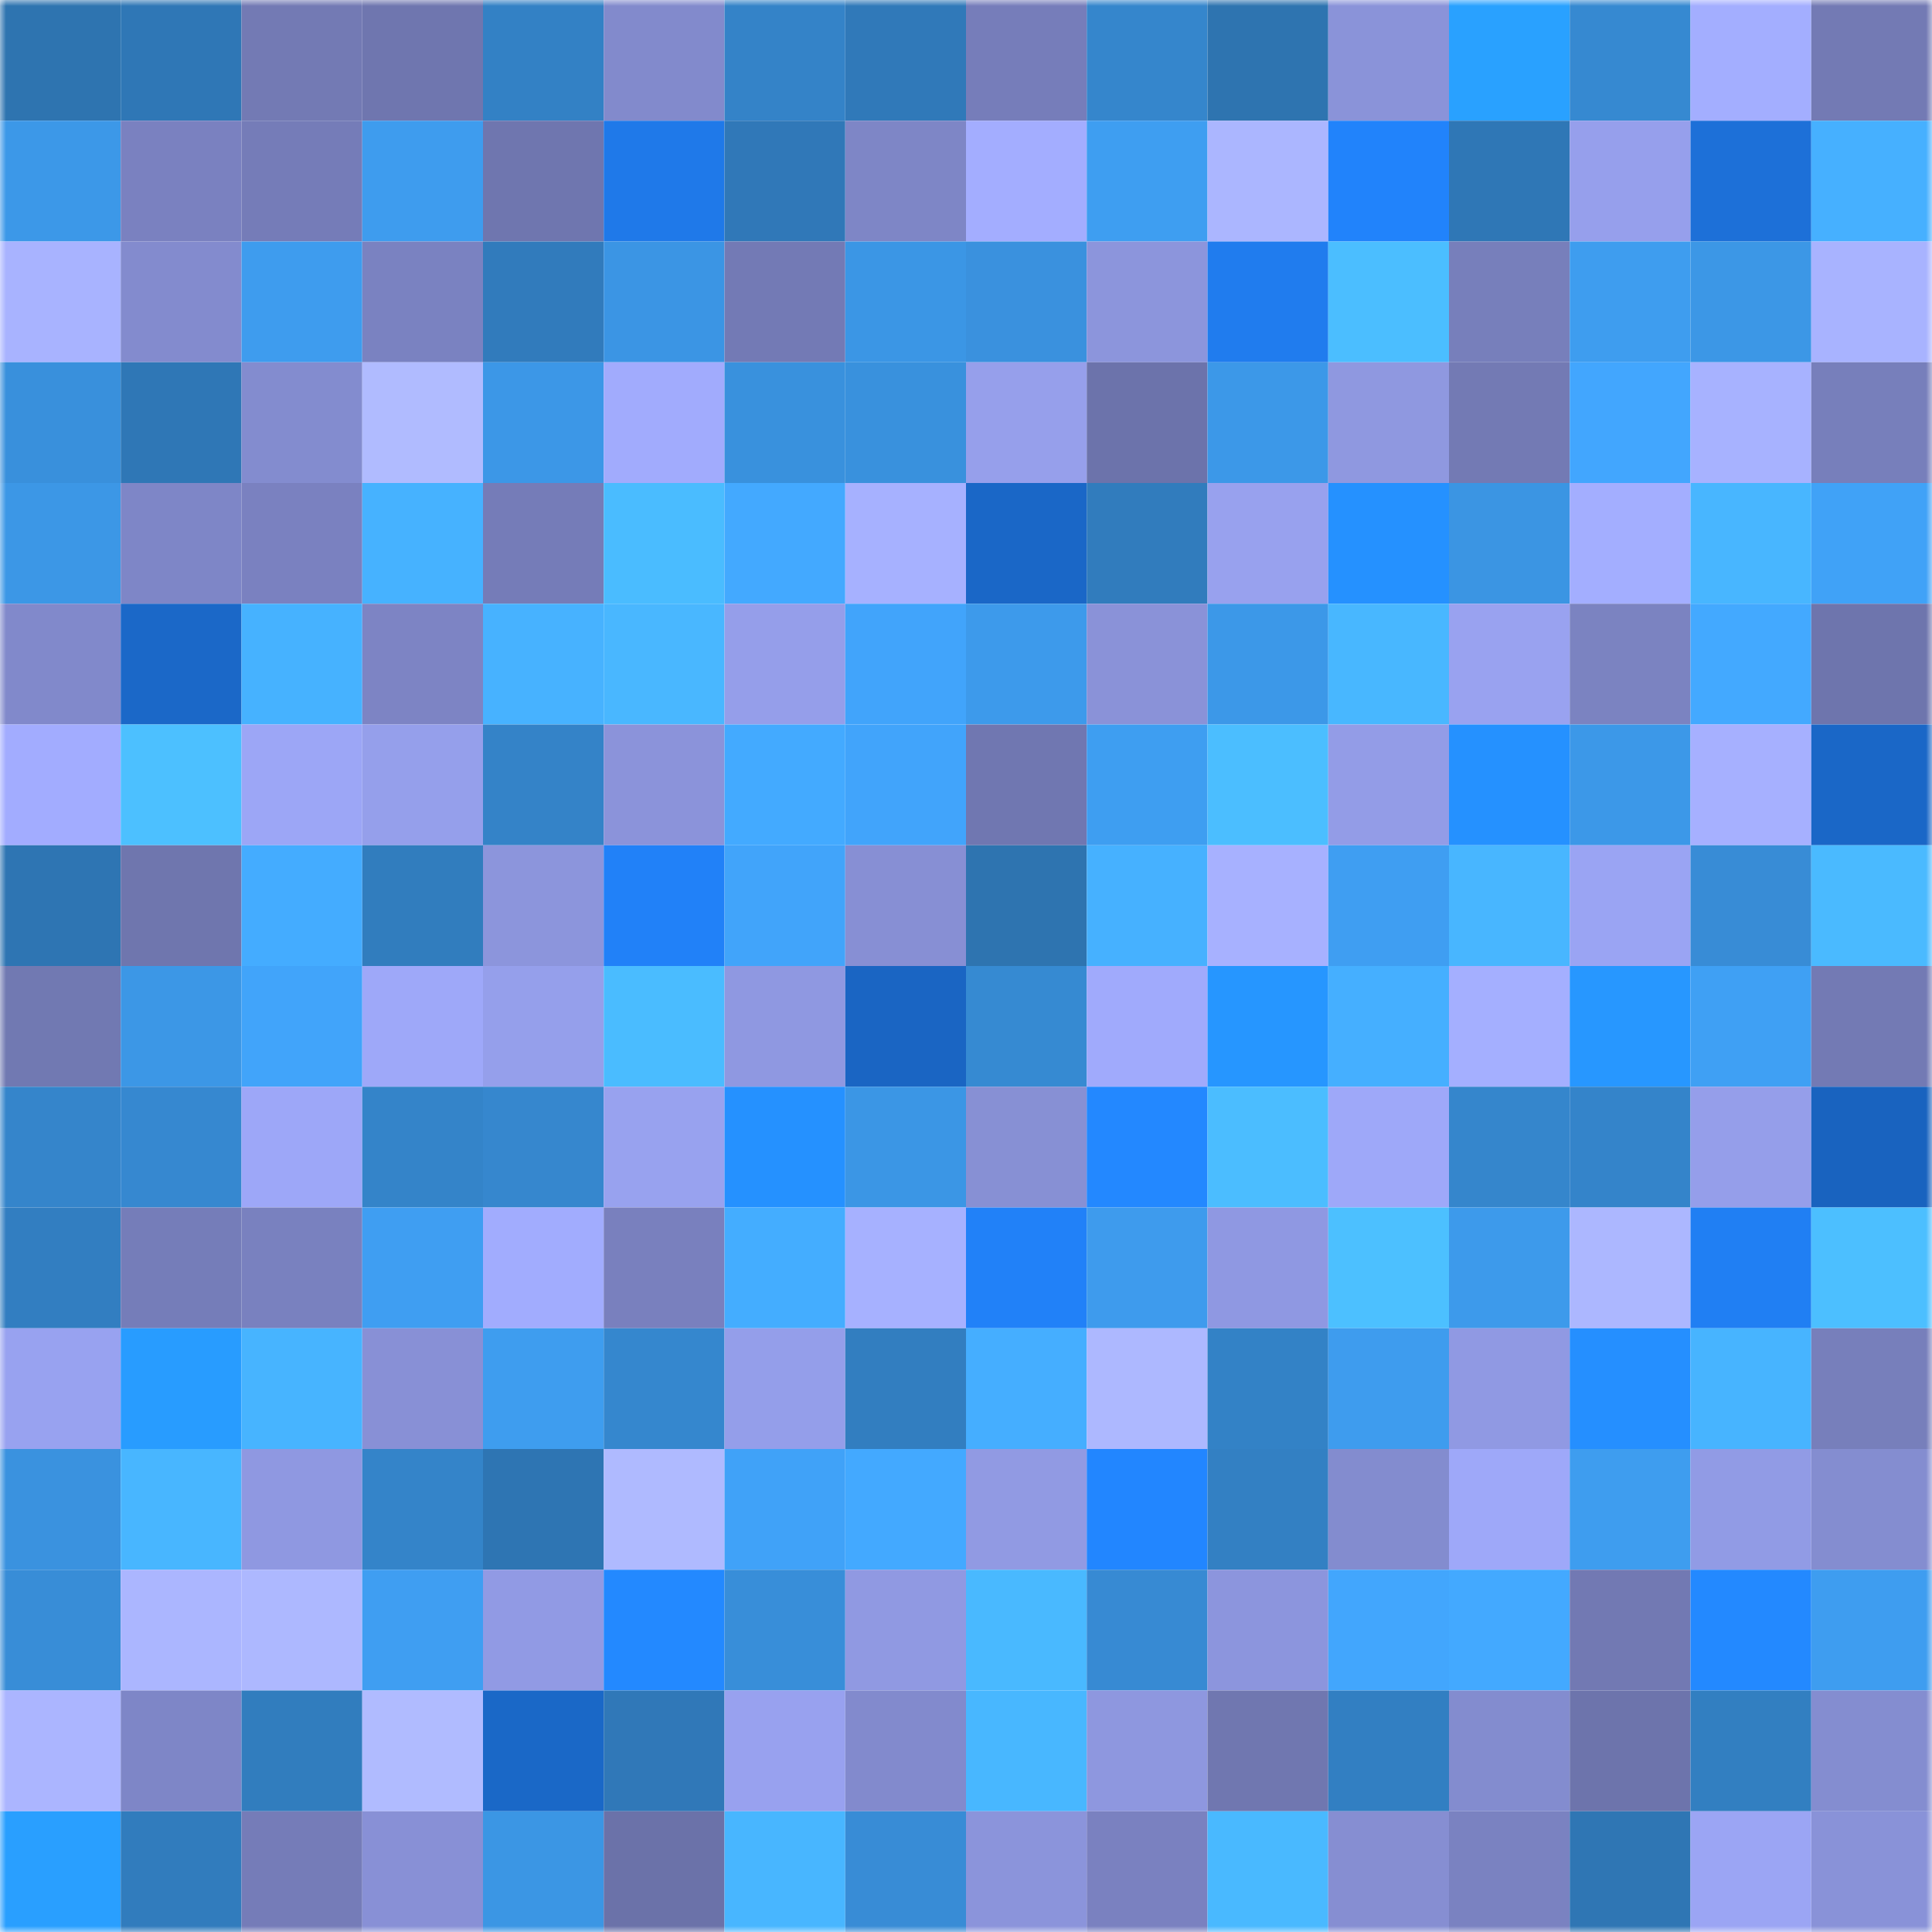 <svg viewBox="0 0 160 160" fill="none" role="img" xmlns="http://www.w3.org/2000/svg" width="240" height="240" name="ens%2Credhotdips.eth"><mask id="2064278513" mask-type="alpha" maskUnits="userSpaceOnUse" x="0" y="0" width="160" height="160"><rect width="160" height="160" fill="#FFFFFF"></rect></mask><g mask="url(#2064278513)"><rect x="0" y="0" width="10" height="10" fill="#2e74b0"></rect><rect x="10" y="0" width="10" height="10" fill="#2f77b6"></rect><rect x="20" y="0" width="10" height="10" fill="#737ab4"></rect><rect x="30" y="0" width="10" height="10" fill="#6f76af"></rect><rect x="40" y="0" width="10" height="10" fill="#3381c5"></rect><rect x="50" y="0" width="10" height="10" fill="#828acc"></rect><rect x="60" y="0" width="10" height="10" fill="#3483c8"></rect><rect x="70" y="0" width="10" height="10" fill="#3079b9"></rect><rect x="80" y="0" width="10" height="10" fill="#767dba"></rect><rect x="90" y="0" width="10" height="10" fill="#3586cc"></rect><rect x="100" y="0" width="10" height="10" fill="#2e74b0"></rect><rect x="110" y="0" width="10" height="10" fill="#8a93d9"></rect><rect x="120" y="0" width="10" height="10" fill="#29a1ff"></rect><rect x="130" y="0" width="10" height="10" fill="#3689d1"></rect><rect x="140" y="0" width="10" height="10" fill="#a3aeff"></rect><rect x="150" y="0" width="10" height="10" fill="#737ab4"></rect><rect x="0" y="10" width="10" height="10" fill="#3c98e8"></rect><rect x="10" y="10" width="10" height="10" fill="#7a81c0"></rect><rect x="20" y="10" width="10" height="10" fill="#757cb8"></rect><rect x="30" y="10" width="10" height="10" fill="#3e9cee"></rect><rect x="40" y="10" width="10" height="10" fill="#6f76af"></rect><rect x="50" y="10" width="10" height="10" fill="#1f79e9"></rect><rect x="60" y="10" width="10" height="10" fill="#3078b8"></rect><rect x="70" y="10" width="10" height="10" fill="#7e86c6"></rect><rect x="80" y="10" width="10" height="10" fill="#a3adff"></rect><rect x="90" y="10" width="10" height="10" fill="#3e9ef1"></rect><rect x="100" y="10" width="10" height="10" fill="#abb6ff"></rect><rect x="110" y="10" width="10" height="10" fill="#2183fb"></rect><rect x="120" y="10" width="10" height="10" fill="#2f77b6"></rect><rect x="130" y="10" width="10" height="10" fill="#969fec"></rect><rect x="140" y="10" width="10" height="10" fill="#1d70d8"></rect><rect x="150" y="10" width="10" height="10" fill="#46b0ff"></rect><rect x="0" y="20" width="10" height="10" fill="#a8b3ff"></rect><rect x="10" y="20" width="10" height="10" fill="#838bce"></rect><rect x="20" y="20" width="10" height="10" fill="#3e9cee"></rect><rect x="30" y="20" width="10" height="10" fill="#7a82c1"></rect><rect x="40" y="20" width="10" height="10" fill="#317bbc"></rect><rect x="50" y="20" width="10" height="10" fill="#3b95e4"></rect><rect x="60" y="20" width="10" height="10" fill="#737ab5"></rect><rect x="70" y="20" width="10" height="10" fill="#3b96e5"></rect><rect x="80" y="20" width="10" height="10" fill="#3a91de"></rect><rect x="90" y="20" width="10" height="10" fill="#8c95dc"></rect><rect x="100" y="20" width="10" height="10" fill="#207cee"></rect><rect x="110" y="20" width="10" height="10" fill="#4bbeff"></rect><rect x="120" y="20" width="10" height="10" fill="#777fbb"></rect><rect x="130" y="20" width="10" height="10" fill="#3e9def"></rect><rect x="140" y="20" width="10" height="10" fill="#3c97e6"></rect><rect x="150" y="20" width="10" height="10" fill="#a8b3ff"></rect><rect x="0" y="30" width="10" height="10" fill="#3990dc"></rect><rect x="10" y="30" width="10" height="10" fill="#2f77b6"></rect><rect x="20" y="30" width="10" height="10" fill="#838ccf"></rect><rect x="30" y="30" width="10" height="10" fill="#b0bbff"></rect><rect x="40" y="30" width="10" height="10" fill="#3c97e7"></rect><rect x="50" y="30" width="10" height="10" fill="#a1abfd"></rect><rect x="60" y="30" width="10" height="10" fill="#3991dd"></rect><rect x="70" y="30" width="10" height="10" fill="#3991dd"></rect><rect x="80" y="30" width="10" height="10" fill="#969feb"></rect><rect x="90" y="30" width="10" height="10" fill="#6c73ab"></rect><rect x="100" y="30" width="10" height="10" fill="#3c98e8"></rect><rect x="110" y="30" width="10" height="10" fill="#8f98e0"></rect><rect x="120" y="30" width="10" height="10" fill="#737ab4"></rect><rect x="130" y="30" width="10" height="10" fill="#42a6fe"></rect><rect x="140" y="30" width="10" height="10" fill="#a7b2ff"></rect><rect x="150" y="30" width="10" height="10" fill="#777fbb"></rect><rect x="0" y="40" width="10" height="10" fill="#3c97e6"></rect><rect x="10" y="40" width="10" height="10" fill="#7e86c7"></rect><rect x="20" y="40" width="10" height="10" fill="#7a81c0"></rect><rect x="30" y="40" width="10" height="10" fill="#46b2ff"></rect><rect x="40" y="40" width="10" height="10" fill="#757cb8"></rect><rect x="50" y="40" width="10" height="10" fill="#4abcff"></rect><rect x="60" y="40" width="10" height="10" fill="#43a9ff"></rect><rect x="70" y="40" width="10" height="10" fill="#a6b1ff"></rect><rect x="80" y="40" width="10" height="10" fill="#1a67c7"></rect><rect x="90" y="40" width="10" height="10" fill="#317cbd"></rect><rect x="100" y="40" width="10" height="10" fill="#98a1ee"></rect><rect x="110" y="40" width="10" height="10" fill="#2591ff"></rect><rect x="120" y="40" width="10" height="10" fill="#3b95e3"></rect><rect x="130" y="40" width="10" height="10" fill="#a3aeff"></rect><rect x="140" y="40" width="10" height="10" fill="#48b6ff"></rect><rect x="150" y="40" width="10" height="10" fill="#40a2f7"></rect><rect x="0" y="50" width="10" height="10" fill="#8189cb"></rect><rect x="10" y="50" width="10" height="10" fill="#1b68c8"></rect><rect x="20" y="50" width="10" height="10" fill="#46b2ff"></rect><rect x="30" y="50" width="10" height="10" fill="#7d84c4"></rect><rect x="40" y="50" width="10" height="10" fill="#47b2ff"></rect><rect x="50" y="50" width="10" height="10" fill="#49b7ff"></rect><rect x="60" y="50" width="10" height="10" fill="#959eea"></rect><rect x="70" y="50" width="10" height="10" fill="#41a4fb"></rect><rect x="80" y="50" width="10" height="10" fill="#3d9aeb"></rect><rect x="90" y="50" width="10" height="10" fill="#8a92d8"></rect><rect x="100" y="50" width="10" height="10" fill="#3c98e8"></rect><rect x="110" y="50" width="10" height="10" fill="#48b7ff"></rect><rect x="120" y="50" width="10" height="10" fill="#99a2f0"></rect><rect x="130" y="50" width="10" height="10" fill="#7b83c1"></rect><rect x="140" y="50" width="10" height="10" fill="#43a9ff"></rect><rect x="150" y="50" width="10" height="10" fill="#6e75ad"></rect><rect x="0" y="60" width="10" height="10" fill="#a2acff"></rect><rect x="10" y="60" width="10" height="10" fill="#4cc0ff"></rect><rect x="20" y="60" width="10" height="10" fill="#9ca6f6"></rect><rect x="30" y="60" width="10" height="10" fill="#959feb"></rect><rect x="40" y="60" width="10" height="10" fill="#3483c8"></rect><rect x="50" y="60" width="10" height="10" fill="#8b93da"></rect><rect x="60" y="60" width="10" height="10" fill="#43aaff"></rect><rect x="70" y="60" width="10" height="10" fill="#41a4fb"></rect><rect x="80" y="60" width="10" height="10" fill="#7077b1"></rect><rect x="90" y="60" width="10" height="10" fill="#3e9ef1"></rect><rect x="100" y="60" width="10" height="10" fill="#4bbeff"></rect><rect x="110" y="60" width="10" height="10" fill="#939ce7"></rect><rect x="120" y="60" width="10" height="10" fill="#2591ff"></rect><rect x="130" y="60" width="10" height="10" fill="#3c98e8"></rect><rect x="140" y="60" width="10" height="10" fill="#a6b0ff"></rect><rect x="150" y="60" width="10" height="10" fill="#1a67c7"></rect><rect x="0" y="70" width="10" height="10" fill="#2e75b3"></rect><rect x="10" y="70" width="10" height="10" fill="#6f76ae"></rect><rect x="20" y="70" width="10" height="10" fill="#44acff"></rect><rect x="30" y="70" width="10" height="10" fill="#317dbe"></rect><rect x="40" y="70" width="10" height="10" fill="#8c95dc"></rect><rect x="50" y="70" width="10" height="10" fill="#2181f8"></rect><rect x="60" y="70" width="10" height="10" fill="#41a4fa"></rect><rect x="70" y="70" width="10" height="10" fill="#878fd4"></rect><rect x="80" y="70" width="10" height="10" fill="#2e74b0"></rect><rect x="90" y="70" width="10" height="10" fill="#46b1ff"></rect><rect x="100" y="70" width="10" height="10" fill="#a7b1ff"></rect><rect x="110" y="70" width="10" height="10" fill="#3f9ef2"></rect><rect x="120" y="70" width="10" height="10" fill="#48b6ff"></rect><rect x="130" y="70" width="10" height="10" fill="#9aa4f3"></rect><rect x="140" y="70" width="10" height="10" fill="#388cd6"></rect><rect x="150" y="70" width="10" height="10" fill="#4abaff"></rect><rect x="0" y="80" width="10" height="10" fill="#7179b2"></rect><rect x="10" y="80" width="10" height="10" fill="#3c97e6"></rect><rect x="20" y="80" width="10" height="10" fill="#41a4fa"></rect><rect x="30" y="80" width="10" height="10" fill="#9ea8f9"></rect><rect x="40" y="80" width="10" height="10" fill="#959feb"></rect><rect x="50" y="80" width="10" height="10" fill="#4abcff"></rect><rect x="60" y="80" width="10" height="10" fill="#8f98e1"></rect><rect x="70" y="80" width="10" height="10" fill="#1a65c3"></rect><rect x="80" y="80" width="10" height="10" fill="#368ad2"></rect><rect x="90" y="80" width="10" height="10" fill="#a0aafc"></rect><rect x="100" y="80" width="10" height="10" fill="#2696ff"></rect><rect x="110" y="80" width="10" height="10" fill="#45afff"></rect><rect x="120" y="80" width="10" height="10" fill="#a4afff"></rect><rect x="130" y="80" width="10" height="10" fill="#2797ff"></rect><rect x="140" y="80" width="10" height="10" fill="#3fa0f4"></rect><rect x="150" y="80" width="10" height="10" fill="#737ab4"></rect><rect x="0" y="90" width="10" height="10" fill="#3585cb"></rect><rect x="10" y="90" width="10" height="10" fill="#3688d0"></rect><rect x="20" y="90" width="10" height="10" fill="#9da7f8"></rect><rect x="30" y="90" width="10" height="10" fill="#3484c9"></rect><rect x="40" y="90" width="10" height="10" fill="#3687ce"></rect><rect x="50" y="90" width="10" height="10" fill="#98a2ef"></rect><rect x="60" y="90" width="10" height="10" fill="#2591ff"></rect><rect x="70" y="90" width="10" height="10" fill="#3b96e5"></rect><rect x="80" y="90" width="10" height="10" fill="#8790d4"></rect><rect x="90" y="90" width="10" height="10" fill="#2388ff"></rect><rect x="100" y="90" width="10" height="10" fill="#4bbdff"></rect><rect x="110" y="90" width="10" height="10" fill="#9ea8f9"></rect><rect x="120" y="90" width="10" height="10" fill="#3586cc"></rect><rect x="130" y="90" width="10" height="10" fill="#3484ca"></rect><rect x="140" y="90" width="10" height="10" fill="#959eea"></rect><rect x="150" y="90" width="10" height="10" fill="#1963bf"></rect><rect x="0" y="100" width="10" height="10" fill="#327ec1"></rect><rect x="10" y="100" width="10" height="10" fill="#757db9"></rect><rect x="20" y="100" width="10" height="10" fill="#7981bf"></rect><rect x="30" y="100" width="10" height="10" fill="#3f9ef2"></rect><rect x="40" y="100" width="10" height="10" fill="#a1acfe"></rect><rect x="50" y="100" width="10" height="10" fill="#7980be"></rect><rect x="60" y="100" width="10" height="10" fill="#44adff"></rect><rect x="70" y="100" width="10" height="10" fill="#a6b1ff"></rect><rect x="80" y="100" width="10" height="10" fill="#2181f8"></rect><rect x="90" y="100" width="10" height="10" fill="#3e9bed"></rect><rect x="100" y="100" width="10" height="10" fill="#8f98e2"></rect><rect x="110" y="100" width="10" height="10" fill="#4cc0ff"></rect><rect x="120" y="100" width="10" height="10" fill="#3d9aeb"></rect><rect x="130" y="100" width="10" height="10" fill="#acb7ff"></rect><rect x="140" y="100" width="10" height="10" fill="#207ff3"></rect><rect x="150" y="100" width="10" height="10" fill="#4cbfff"></rect><rect x="0" y="110" width="10" height="10" fill="#98a2f0"></rect><rect x="10" y="110" width="10" height="10" fill="#289cff"></rect><rect x="20" y="110" width="10" height="10" fill="#47b4ff"></rect><rect x="30" y="110" width="10" height="10" fill="#8890d6"></rect><rect x="40" y="110" width="10" height="10" fill="#3e9def"></rect><rect x="50" y="110" width="10" height="10" fill="#3587ce"></rect><rect x="60" y="110" width="10" height="10" fill="#949eea"></rect><rect x="70" y="110" width="10" height="10" fill="#327ec0"></rect><rect x="80" y="110" width="10" height="10" fill="#45aeff"></rect><rect x="90" y="110" width="10" height="10" fill="#adb8ff"></rect><rect x="100" y="110" width="10" height="10" fill="#3382c6"></rect><rect x="110" y="110" width="10" height="10" fill="#3e9cee"></rect><rect x="120" y="110" width="10" height="10" fill="#9099e3"></rect><rect x="130" y="110" width="10" height="10" fill="#258fff"></rect><rect x="140" y="110" width="10" height="10" fill="#47b4ff"></rect><rect x="150" y="110" width="10" height="10" fill="#777fbb"></rect><rect x="0" y="120" width="10" height="10" fill="#3a92df"></rect><rect x="10" y="120" width="10" height="10" fill="#48b6ff"></rect><rect x="20" y="120" width="10" height="10" fill="#8f98e1"></rect><rect x="30" y="120" width="10" height="10" fill="#3484c9"></rect><rect x="40" y="120" width="10" height="10" fill="#2e75b3"></rect><rect x="50" y="120" width="10" height="10" fill="#afbaff"></rect><rect x="60" y="120" width="10" height="10" fill="#40a2f8"></rect><rect x="70" y="120" width="10" height="10" fill="#43a9ff"></rect><rect x="80" y="120" width="10" height="10" fill="#919ae3"></rect><rect x="90" y="120" width="10" height="10" fill="#2286ff"></rect><rect x="100" y="120" width="10" height="10" fill="#3380c3"></rect><rect x="110" y="120" width="10" height="10" fill="#838ccf"></rect><rect x="120" y="120" width="10" height="10" fill="#9ea8f9"></rect><rect x="130" y="120" width="10" height="10" fill="#3e9def"></rect><rect x="140" y="120" width="10" height="10" fill="#919be5"></rect><rect x="150" y="120" width="10" height="10" fill="#848dd0"></rect><rect x="0" y="130" width="10" height="10" fill="#388dd7"></rect><rect x="10" y="130" width="10" height="10" fill="#abb6ff"></rect><rect x="20" y="130" width="10" height="10" fill="#adb8ff"></rect><rect x="30" y="130" width="10" height="10" fill="#3f9ef2"></rect><rect x="40" y="130" width="10" height="10" fill="#919ae4"></rect><rect x="50" y="130" width="10" height="10" fill="#2389ff"></rect><rect x="60" y="130" width="10" height="10" fill="#388ed9"></rect><rect x="70" y="130" width="10" height="10" fill="#9099e2"></rect><rect x="80" y="130" width="10" height="10" fill="#49b9ff"></rect><rect x="90" y="130" width="10" height="10" fill="#378ad3"></rect><rect x="100" y="130" width="10" height="10" fill="#8c95dd"></rect><rect x="110" y="130" width="10" height="10" fill="#42a6fd"></rect><rect x="120" y="130" width="10" height="10" fill="#43a9ff"></rect><rect x="130" y="130" width="10" height="10" fill="#7279b3"></rect><rect x="140" y="130" width="10" height="10" fill="#2389ff"></rect><rect x="150" y="130" width="10" height="10" fill="#3e9df0"></rect><rect x="0" y="140" width="10" height="10" fill="#abb5ff"></rect><rect x="10" y="140" width="10" height="10" fill="#7e86c7"></rect><rect x="20" y="140" width="10" height="10" fill="#317dbe"></rect><rect x="30" y="140" width="10" height="10" fill="#b0bbff"></rect><rect x="40" y="140" width="10" height="10" fill="#1a68c7"></rect><rect x="50" y="140" width="10" height="10" fill="#3078b8"></rect><rect x="60" y="140" width="10" height="10" fill="#98a1ef"></rect><rect x="70" y="140" width="10" height="10" fill="#828acd"></rect><rect x="80" y="140" width="10" height="10" fill="#48b7ff"></rect><rect x="90" y="140" width="10" height="10" fill="#8e97df"></rect><rect x="100" y="140" width="10" height="10" fill="#7077b0"></rect><rect x="110" y="140" width="10" height="10" fill="#327fc2"></rect><rect x="120" y="140" width="10" height="10" fill="#838ccf"></rect><rect x="130" y="140" width="10" height="10" fill="#6d74ac"></rect><rect x="140" y="140" width="10" height="10" fill="#327fc1"></rect><rect x="150" y="140" width="10" height="10" fill="#848dd0"></rect><rect x="0" y="150" width="10" height="10" fill="#299fff"></rect><rect x="10" y="150" width="10" height="10" fill="#317cbd"></rect><rect x="20" y="150" width="10" height="10" fill="#757cb8"></rect><rect x="30" y="150" width="10" height="10" fill="#8890d6"></rect><rect x="40" y="150" width="10" height="10" fill="#3b96e4"></rect><rect x="50" y="150" width="10" height="10" fill="#6b72a9"></rect><rect x="60" y="150" width="10" height="10" fill="#48b6ff"></rect><rect x="70" y="150" width="10" height="10" fill="#388cd6"></rect><rect x="80" y="150" width="10" height="10" fill="#8b94db"></rect><rect x="90" y="150" width="10" height="10" fill="#7a81c0"></rect><rect x="100" y="150" width="10" height="10" fill="#49b9ff"></rect><rect x="110" y="150" width="10" height="10" fill="#868ed2"></rect><rect x="120" y="150" width="10" height="10" fill="#7a82c1"></rect><rect x="130" y="150" width="10" height="10" fill="#2f76b4"></rect><rect x="140" y="150" width="10" height="10" fill="#9ba5f4"></rect><rect x="150" y="150" width="10" height="10" fill="#8992d8"></rect></g></svg>